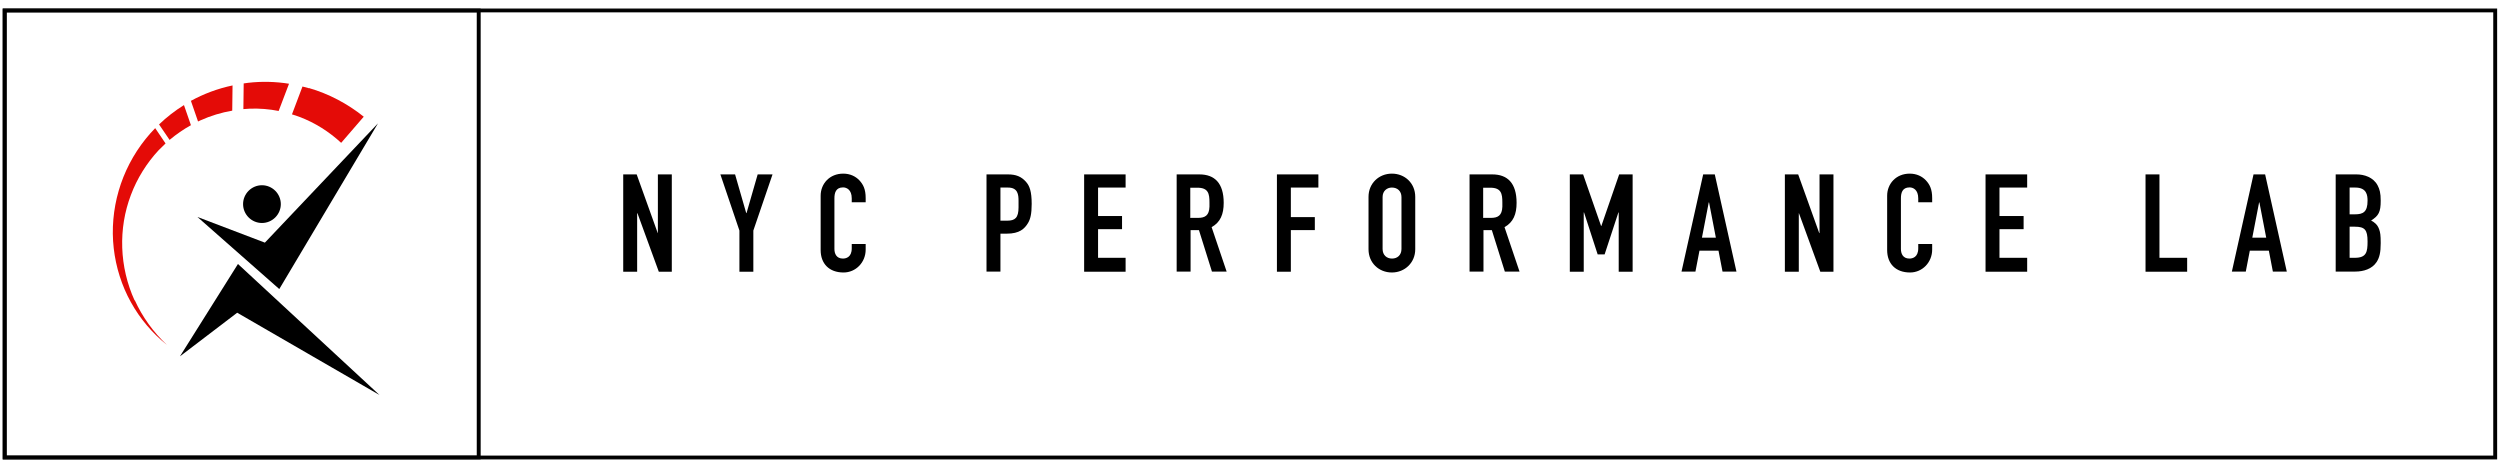 <svg xmlns="http://www.w3.org/2000/svg" width="390" height="73" viewBox="0 0 390 73" fill="none"><g clip-path="url(#clip0_975_505)"><mask id="mask0_975_505" style="mask-type:luminance" maskUnits="userSpaceOnUse" x="0" y="0" width="390" height="73"><path d="M390 0.898H0V72.102H390V0.898Z" fill="white"></path></mask><g mask="url(#mask0_975_505)"><path d="M389.252 1.622H0.724V71.377H389.252V1.622Z" stroke="black" stroke-width="0.61" stroke-miterlimit="10"></path><path d="M74.679 1.622H0.724V71.377H74.679V1.622Z" stroke="black" stroke-width="0.61" stroke-miterlimit="10"></path><path d="M99.322 27.207L102.605 36.355H102.629V27.207H104.801V42.389H102.774L99.443 33.265H99.395V42.389H97.222V27.207H99.322Z" fill="black"></path><path d="M114.673 27.207L116.411 33.241H116.459L118.197 27.207H120.514L117.521 35.969V42.389H115.349V35.969L112.38 27.207H114.673Z" fill="black"></path><path d="M132.872 31.551V30.948C132.872 29.572 132.052 29.234 131.521 29.234C130.362 29.234 130.169 30.127 130.169 30.948V38.84C130.169 39.54 130.459 40.337 131.496 40.337C131.931 40.337 132.872 40.168 132.872 38.744V38.068H135.045V38.937C135.045 40.94 133.5 42.509 131.593 42.509C129.348 42.509 128.021 41.133 128.021 39.009V30.538C128.021 28.655 129.421 27.086 131.545 27.086C132.631 27.086 133.476 27.52 134.055 28.124C134.658 28.776 135.045 29.5 135.045 30.899V31.551H132.872Z" fill="black"></path><path d="M157.25 27.207C158.457 27.207 159.326 27.521 160.074 28.39C160.605 28.993 160.943 29.838 160.943 31.817C160.943 33.41 160.726 34.182 160.388 34.762C159.833 35.703 159.036 36.451 157.057 36.451H156.068V42.365H153.895V27.207H157.226H157.25ZM156.068 34.424H157.13C158.336 34.424 158.892 33.989 158.892 32.348V31.334C158.892 30.369 158.795 29.259 157.25 29.259H156.068V34.424Z" fill="black"></path><path d="M175.594 27.207V29.259H171.298V33.7H175.039V35.751H171.298V40.217H175.594V42.389H169.126V27.207H175.594Z" fill="black"></path><path d="M187.107 27.207C189.473 27.207 190.897 28.559 190.897 31.648C190.897 33.41 190.39 34.665 189.014 35.438L191.355 42.365H189.062L187.035 35.896H185.731V42.365H183.559V27.207H187.083H187.107ZM185.731 33.989H186.89C187.976 33.989 188.628 33.627 188.676 32.252C188.676 32.034 188.676 31.817 188.676 31.576C188.676 30.224 188.507 29.283 186.794 29.283H185.683V34.014L185.731 33.989Z" fill="black"></path><path d="M205.668 27.207V29.259H201.372V33.869H205.113V35.896H201.372V42.389H199.2V27.207H205.668Z" fill="black"></path><path d="M220.778 38.889C220.778 40.965 219.161 42.509 217.133 42.509C215.106 42.509 213.489 41.013 213.489 38.889V30.706C213.489 28.607 215.106 27.086 217.133 27.086C219.161 27.086 220.778 28.582 220.778 30.706V38.889ZM215.685 38.84C215.685 39.782 216.313 40.337 217.157 40.337C218.002 40.337 218.63 39.782 218.63 38.84V30.755C218.63 29.813 218.002 29.258 217.133 29.258C216.361 29.258 215.685 29.789 215.685 30.731V38.84Z" fill="black"></path><path d="M232.798 27.207C235.163 27.207 236.588 28.559 236.588 31.648C236.588 33.41 236.081 34.665 234.705 35.438L237.046 42.365H234.753L232.726 35.896H231.422V42.365H229.25V27.207H232.774H232.798ZM231.422 33.989H232.581C233.667 33.989 234.319 33.627 234.367 32.252C234.367 32.034 234.367 31.817 234.367 31.576C234.367 30.224 234.198 29.283 232.484 29.283H231.374V34.014L231.422 33.989Z" fill="black"></path><path d="M246.966 27.207L249.766 35.245H249.814L252.59 27.207H254.69V42.389H252.518V33.145H252.469L250.321 39.686H249.235L247.111 33.145H247.063V42.389H244.891V27.207H246.966Z" fill="black"></path><path d="M267.507 27.207L270.886 42.365H268.713L268.086 39.106H265.117L264.489 42.365H262.317L265.696 27.207H267.507ZM265.503 37.079H267.675L266.613 31.576H266.565L265.503 37.079Z" fill="black"></path><path d="M280.516 27.207L283.799 36.355H283.847V27.207H286.019V42.389H283.968L280.637 33.265H280.613V42.389H278.44V27.207H280.516Z" fill="black"></path><path d="M299.246 31.551V30.948C299.246 29.572 298.426 29.234 297.895 29.234C296.736 29.234 296.543 30.127 296.543 30.948V38.84C296.543 39.54 296.833 40.337 297.871 40.337C298.305 40.337 299.246 40.168 299.246 38.744V38.068H301.419V38.937C301.419 40.94 299.874 42.509 297.967 42.509C295.722 42.509 294.395 41.133 294.395 39.009V30.538C294.395 28.655 295.795 27.086 297.919 27.086C299.005 27.086 299.85 27.52 300.429 28.124C301.032 28.776 301.419 29.5 301.419 30.899V31.551H299.246Z" fill="black"></path><path d="M316.238 27.207V29.259H311.918V33.7H315.683V35.751H311.918V40.217H316.238V42.389H309.745V27.207H316.238Z" fill="black"></path><path d="M336.875 27.207V40.217H341.196V42.389H334.703V27.207H336.875Z" fill="black"></path><path d="M353.361 27.207L356.74 42.365H354.567L353.94 39.106H350.971L350.343 42.365H348.171L351.55 27.207H353.361ZM351.357 37.079H353.529L352.467 31.576H352.419L351.357 37.079Z" fill="black"></path><path d="M367.625 27.207C368.808 27.207 370.232 27.642 370.908 28.921C371.222 29.524 371.391 30.103 371.391 31.31C371.391 33.072 371.077 33.651 369.894 34.4C370.353 34.641 370.884 35.003 371.149 35.776C371.318 36.258 371.391 36.669 371.391 37.924C371.391 39.396 371.198 40.193 370.739 40.892C370.039 41.955 368.712 42.365 367.432 42.365H364.367V27.207H367.625ZM366.539 33.434H367.384C368.639 33.434 369.339 33.072 369.339 31.31C369.339 30.465 369.218 29.259 367.432 29.259H366.539V33.434ZM366.539 40.217H367.36C369.194 40.217 369.339 39.275 369.339 37.658C369.339 35.848 368.905 35.365 367.36 35.365H366.539V40.217Z" fill="black"></path><path d="M29.785 15.742L30.895 18.952C31.016 18.904 31.136 18.831 31.257 18.783C32.85 18.059 34.54 17.552 36.229 17.262L36.277 13.328C33.984 13.811 31.788 14.632 29.761 15.742" fill="#E40B07"></path><path d="M26.454 21.824C27.492 20.955 28.602 20.183 29.785 19.531L28.698 16.394C27.299 17.262 25.995 18.276 24.812 19.411L26.454 21.824Z" fill="#E40B07"></path><path d="M48.177 13.763C47.839 13.666 47.525 13.594 47.187 13.497L45.546 17.842C45.932 17.962 46.342 18.083 46.705 18.228C49.142 19.145 51.339 20.545 53.221 22.283L56.745 18.204C54.211 16.176 51.29 14.632 48.201 13.738" fill="#E40B07"></path><path d="M20.999 46.878C19.816 44.272 19.165 41.472 19.068 38.648C18.971 35.824 19.43 33.024 20.42 30.417C21.385 27.835 22.882 25.445 24.74 23.442C25.102 23.08 25.464 22.718 25.826 22.38L24.209 19.99C23.678 20.545 23.171 21.101 22.713 21.68C20.782 24.093 19.358 26.845 18.513 29.766C17.668 32.686 17.403 35.752 17.741 38.72C18.078 41.689 18.996 44.586 20.42 47.144C21.844 49.727 23.775 51.995 26.044 53.806C23.919 51.827 22.206 49.437 21.023 46.83" fill="#E40B07"></path><path d="M37.943 17.022C38.281 16.997 38.643 16.973 39.005 16.949C40.501 16.901 42.022 17.022 43.47 17.311L45.087 13.063C42.963 12.725 40.815 12.677 38.715 12.918C38.474 12.943 38.257 12.991 38.015 13.015L37.967 17.022H37.943Z" fill="#E40B07"></path><path d="M58.966 19.242L41.322 37.852L30.798 33.845L43.567 45.093L58.966 19.242Z" fill="black"></path><path d="M59.207 61.625L37.122 41.182L28.071 55.591L37.002 48.785L59.207 61.625Z" fill="black"></path><path d="M43.808 31.841C43.808 33.458 42.48 34.786 40.863 34.786C39.246 34.786 37.919 33.458 37.919 31.841C37.919 30.224 39.246 28.896 40.863 28.896C42.48 28.896 43.808 30.224 43.808 31.841Z" fill="black"></path></g></g><defs><clipPath id="clip0_975_505"><rect width="390" height="71.203" fill="white" transform="translate(0 0.898)"></rect></clipPath></defs></svg>